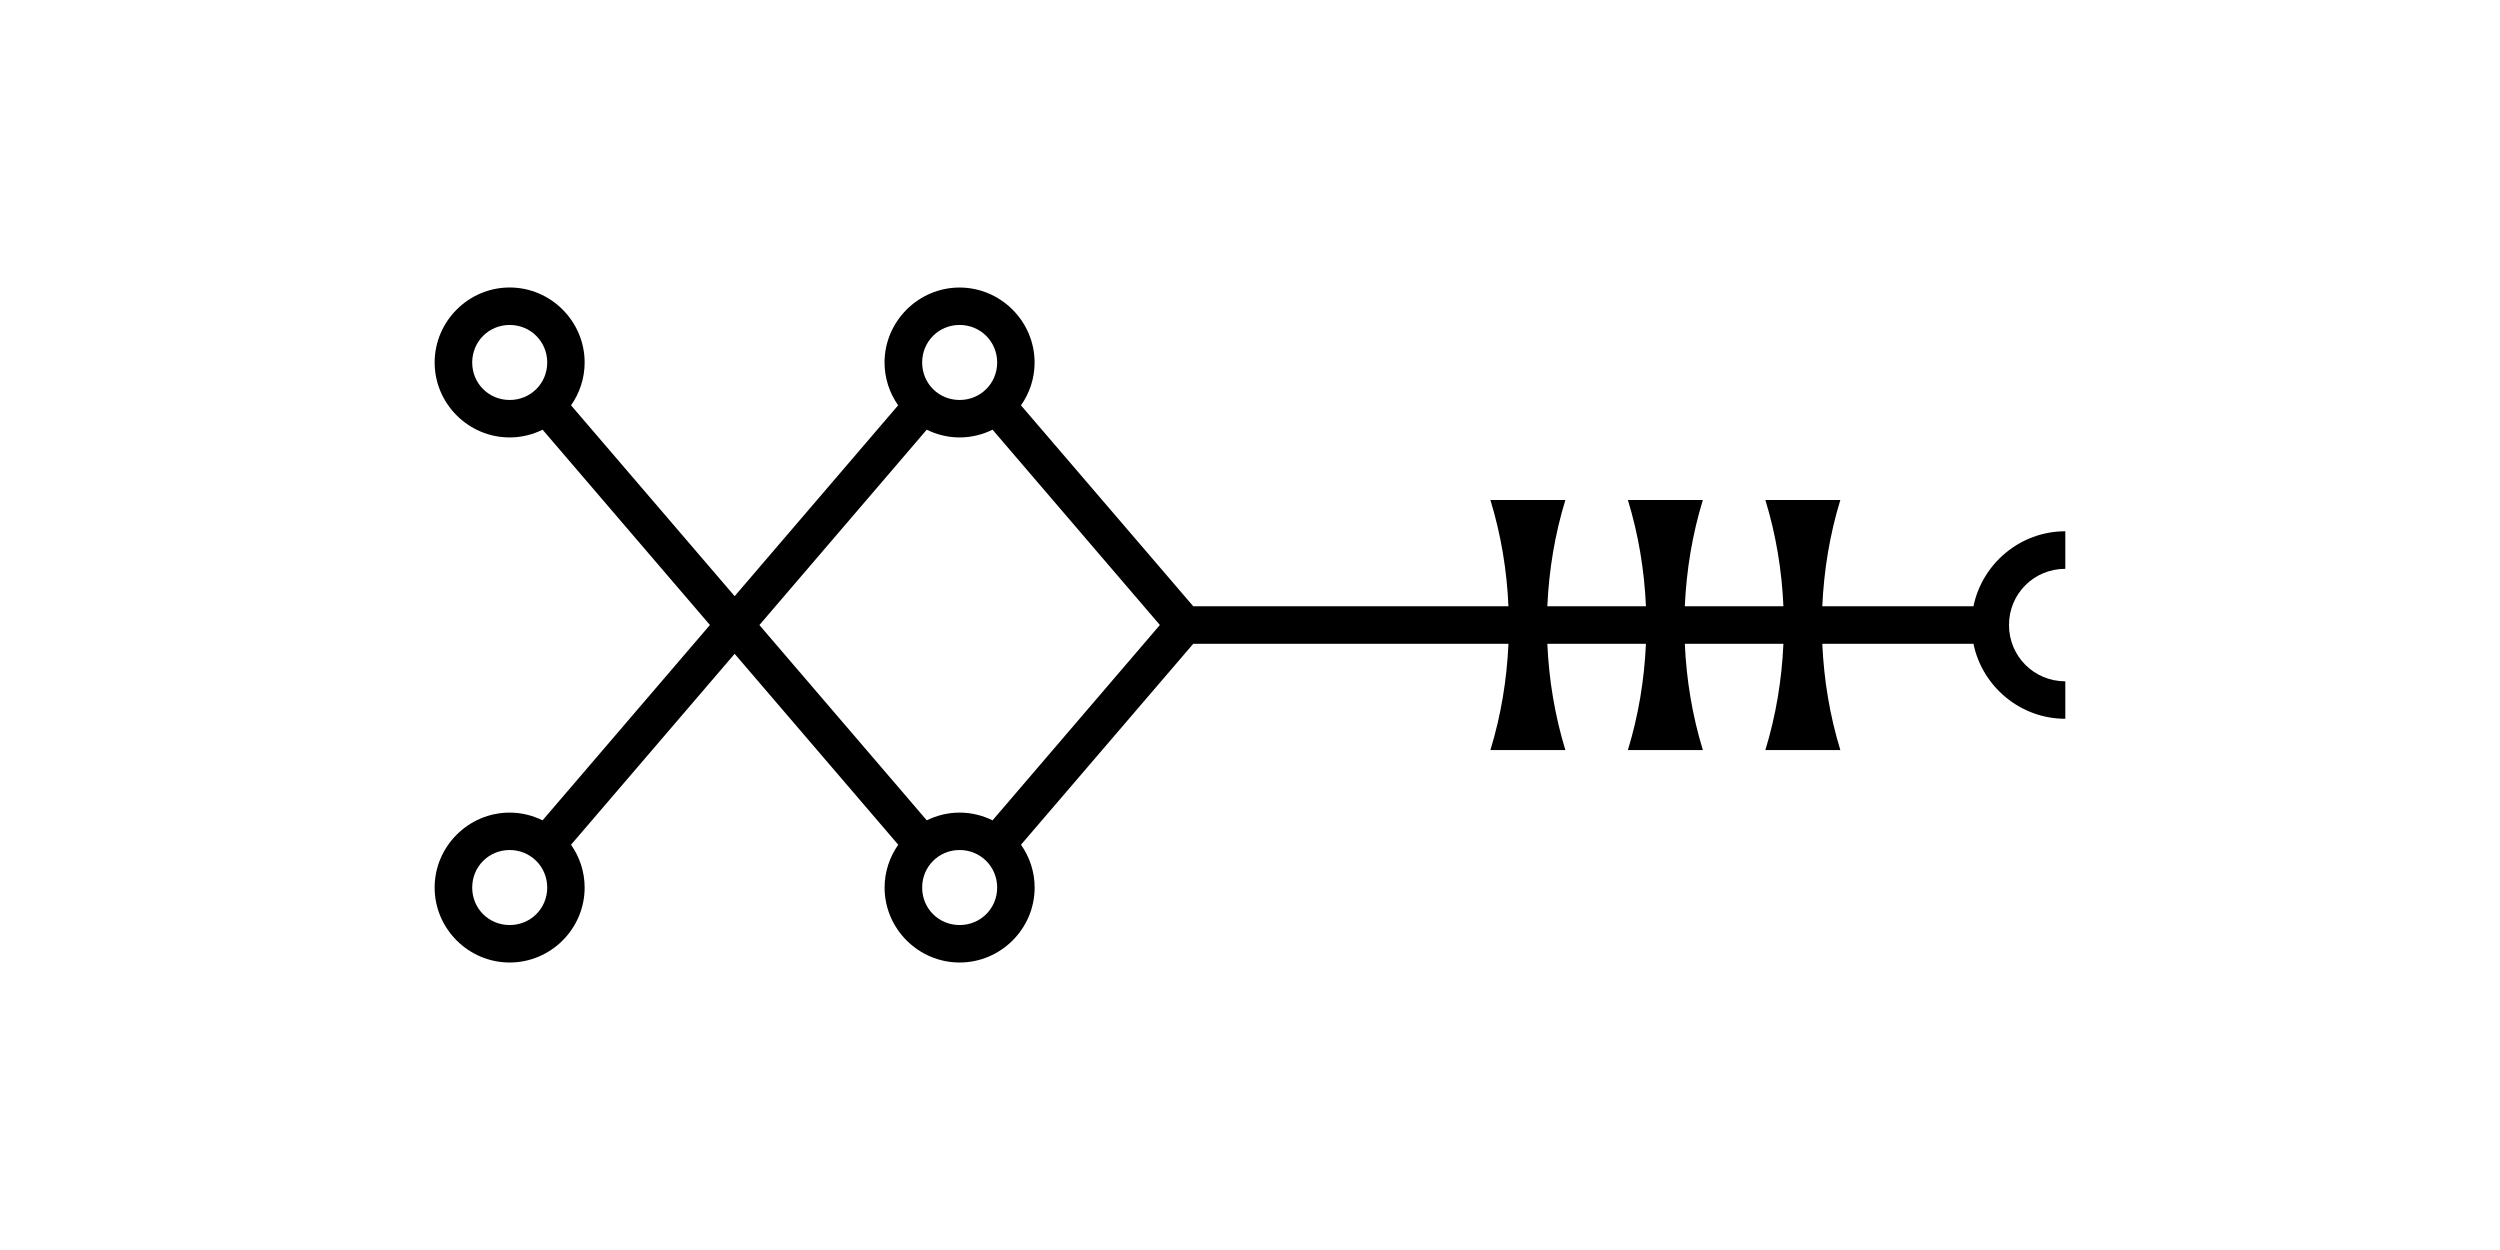 <?xml version="1.0" encoding="UTF-8" standalone="no"?>
<svg
   xmlns:dc="http://purl.org/dc/elements/1.1/"
   xmlns:cc="http://creativecommons.org/ns#"
   xmlns:rdf="http://www.w3.org/1999/02/22-rdf-syntax-ns#"
   xmlns:svg="http://www.w3.org/2000/svg"
   xmlns="http://www.w3.org/2000/svg"
   xmlns:sodipodi="http://sodipodi.sourceforge.net/DTD/sodipodi-0.dtd"
   xmlns:inkscape="http://www.inkscape.org/namespaces/inkscape"
   width="200"
   height="100"
   viewBox="0 0 52.917 26.458"
   version="1.1"
   id="svg8"
   inkscape:version="1.0.2-2 (e86c870879, 2021-01-15)"
   sodipodi:docname="05.svg">
  <defs
     id="defs2" />
  <sodipodi:namedview
     id="base"
     pagecolor="#ffffff"
     bordercolor="#666666"
     borderopacity="1.0"
     inkscape:pageopacity="0.0"
     inkscape:pageshadow="2"
     inkscape:zoom="2.0000001"
     inkscape:cx="193.20387"
     inkscape:cy="79.456333"
     inkscape:document-units="px"
     inkscape:current-layer="layer1"
     inkscape:document-rotation="0"
     showgrid="false"
     units="px"
     inkscape:snap-intersection-paths="false"
     inkscape:snap-midpoints="true"
     inkscape:snap-smooth-nodes="false"
     showguides="true"
     inkscape:guide-bbox="true"
     inkscape:snap-bbox="false"
     inkscape:snap-object-midpoints="true"
     inkscape:snap-global="false"
     inkscape:snap-nodes="true"
     inkscape:object-paths="false"
     inkscape:window-width="1366"
     inkscape:window-height="705"
     inkscape:window-x="-8"
     inkscape:window-y="-8"
     inkscape:window-maximized="1"
     inkscape:bbox-nodes="true"
     inkscape:object-nodes="true"
     inkscape:lockguides="false"
     inkscape:snap-bbox-edge-midpoints="true"
     inkscape:snap-center="false"
     inkscape:snap-others="true" />
  <g
     inkscape:label="Слой 1"
     inkscape:groupmode="layer"
     id="layer1">
    <path
       id="path487"
       style="color:#000000;font-style:normal;font-variant:normal;font-weight:normal;font-stretch:normal;font-size:medium;line-height:normal;font-family:sans-serif;font-variant-ligatures:normal;font-variant-position:normal;font-variant-caps:normal;font-variant-numeric:normal;font-variant-alternates:normal;font-variant-east-asian:normal;font-feature-settings:normal;font-variation-settings:normal;text-indent:0;text-align:start;text-decoration:none;text-decoration-line:none;text-decoration-style:solid;text-decoration-color:#000000;letter-spacing:normal;word-spacing:normal;text-transform:none;writing-mode:lr-tb;direction:ltr;text-orientation:mixed;dominant-baseline:auto;baseline-shift:baseline;text-anchor:start;white-space:normal;shape-padding:0;shape-margin:0;inline-size:0;clip-rule:nonzero;display:inline;overflow:visible;visibility:visible;opacity:1;isolation:auto;mix-blend-mode:normal;color-interpolation:sRGB;color-interpolation-filters:linearRGB;solid-color:#000000;solid-opacity:1;vector-effect:none;fill:#000000;fill-opacity:1;fill-rule:evenodd;stroke:none;stroke-width:1;stroke-linecap:butt;stroke-linejoin:miter;stroke-miterlimit:4;stroke-dasharray:none;stroke-dashoffset:0;stroke-opacity:1;color-rendering:auto;image-rendering:auto;shape-rendering:auto;text-rendering:auto;enable-background:accumulate;stop-color:#000000;stop-opacity:1"
       d="m 10.788,6.085 c -0.872,0 -1.588,0.716 -1.588,1.588 0,0.872 0.716,1.586 1.588,1.586 0.25,0 0.486,-0.06 0.697,-0.164 l 3.542,4.134 -3.543,4.135 c -0.211,-0.104 -0.447,-0.164 -0.696,-0.164 -0.872,0 -1.588,0.715 -1.588,1.587 0,0.872 0.716,1.586 1.588,1.586 0.872,0 1.587,-0.714 1.587,-1.586 0,-0.337 -0.107,-0.649 -0.288,-0.907 l 3.463,-4.041 3.463,4.041 c -0.181,0.258 -0.289,0.57 -0.289,0.907 0,0.872 0.716,1.586 1.588,1.586 0.872,0 1.588,-0.714 1.588,-1.586 0,-0.337 -0.107,-0.649 -0.289,-0.907 l 3.646,-4.253 h 6.672 c -0.034,0.762 -0.158,1.518 -0.382,2.249 h 1.587 c -0.224,-0.731 -0.348,-1.487 -0.382,-2.249 h 2.087 c -0.034,0.762 -0.158,1.518 -0.382,2.249 h 1.587 c -0.224,-0.731 -0.348,-1.487 -0.382,-2.249 h 2.087 c -0.034,0.762 -0.158,1.518 -0.382,2.249 h 1.587 c -0.224,-0.731 -0.348,-1.487 -0.382,-2.249 h 3.2 c 0.185,0.903 0.989,1.587 1.944,1.587 v -0.793 c -0.662,0 -1.192,-0.529 -1.192,-1.192 0,-0.662 0.529,-1.189 1.192,-1.189 v -0.795 c -0.955,0 -1.759,0.685 -1.944,1.587 h -3.2 c 0.034,-0.762 0.158,-1.518 0.382,-2.249 h -1.587 c 0.224,0.731 0.349,1.487 0.382,2.249 h -2.087 c 0.034,-0.762 0.158,-1.518 0.382,-2.249 h -1.587 c 0.224,0.731 0.349,1.487 0.382,2.249 h -2.087 c 0.034,-0.762 0.158,-1.518 0.382,-2.249 h -1.587 c 0.224,0.731 0.349,1.487 0.382,2.249 H 25.257 L 21.611,8.58 c 0.181,-0.257 0.288,-0.57 0.288,-0.906 0,-0.872 -0.716,-1.588 -1.588,-1.588 -0.872,0 -1.588,0.716 -1.588,1.588 0,0.336 0.108,0.648 0.288,0.905 L 15.55,12.619 12.087,8.579 c 0.181,-0.257 0.288,-0.57 0.288,-0.906 0,-0.872 -0.715,-1.588 -1.587,-1.588 z m 0,0.793 c 0.443,0 0.795,0.352 0.795,0.795 0,0.443 -0.352,0.793 -0.795,0.793 -0.443,0 -0.793,-0.35 -0.793,-0.793 0,-0.443 0.35,-0.795 0.793,-0.795 z m 9.524,0 c 0.443,0 0.795,0.352 0.795,0.795 0,0.443 -0.352,0.793 -0.795,0.793 -0.443,0 -0.793,-0.35 -0.793,-0.793 0,-0.443 0.35,-0.795 0.793,-0.795 z m -0.696,2.217 c 0.211,0.104 0.446,0.164 0.696,0.164 0.25,0 0.486,-0.06 0.697,-0.164 l 3.542,4.134 -3.542,4.135 c -0.211,-0.104 -0.447,-0.164 -0.697,-0.164 -0.249,0 -0.484,0.06 -0.695,0.164 l -3.543,-4.134 z m -8.828,8.897 c 0.443,0 0.795,0.352 0.795,0.795 0,0.443 -0.352,0.793 -0.795,0.793 -0.443,0 -0.793,-0.35 -0.793,-0.793 0,-0.443 0.35,-0.795 0.793,-0.795 z m 9.524,0 c 0.443,0 0.795,0.352 0.795,0.795 0,0.443 -0.352,0.793 -0.795,0.793 -0.443,0 -0.793,-0.35 -0.793,-0.793 0,-0.443 0.35,-0.795 0.793,-0.795 z"
       sodipodi:nodetypes="ssscccsssscccssscccccccccccccccccscccccccccccccccccssscccsssssssssssscscccscccssssssssss" />
  </g>
</svg>
